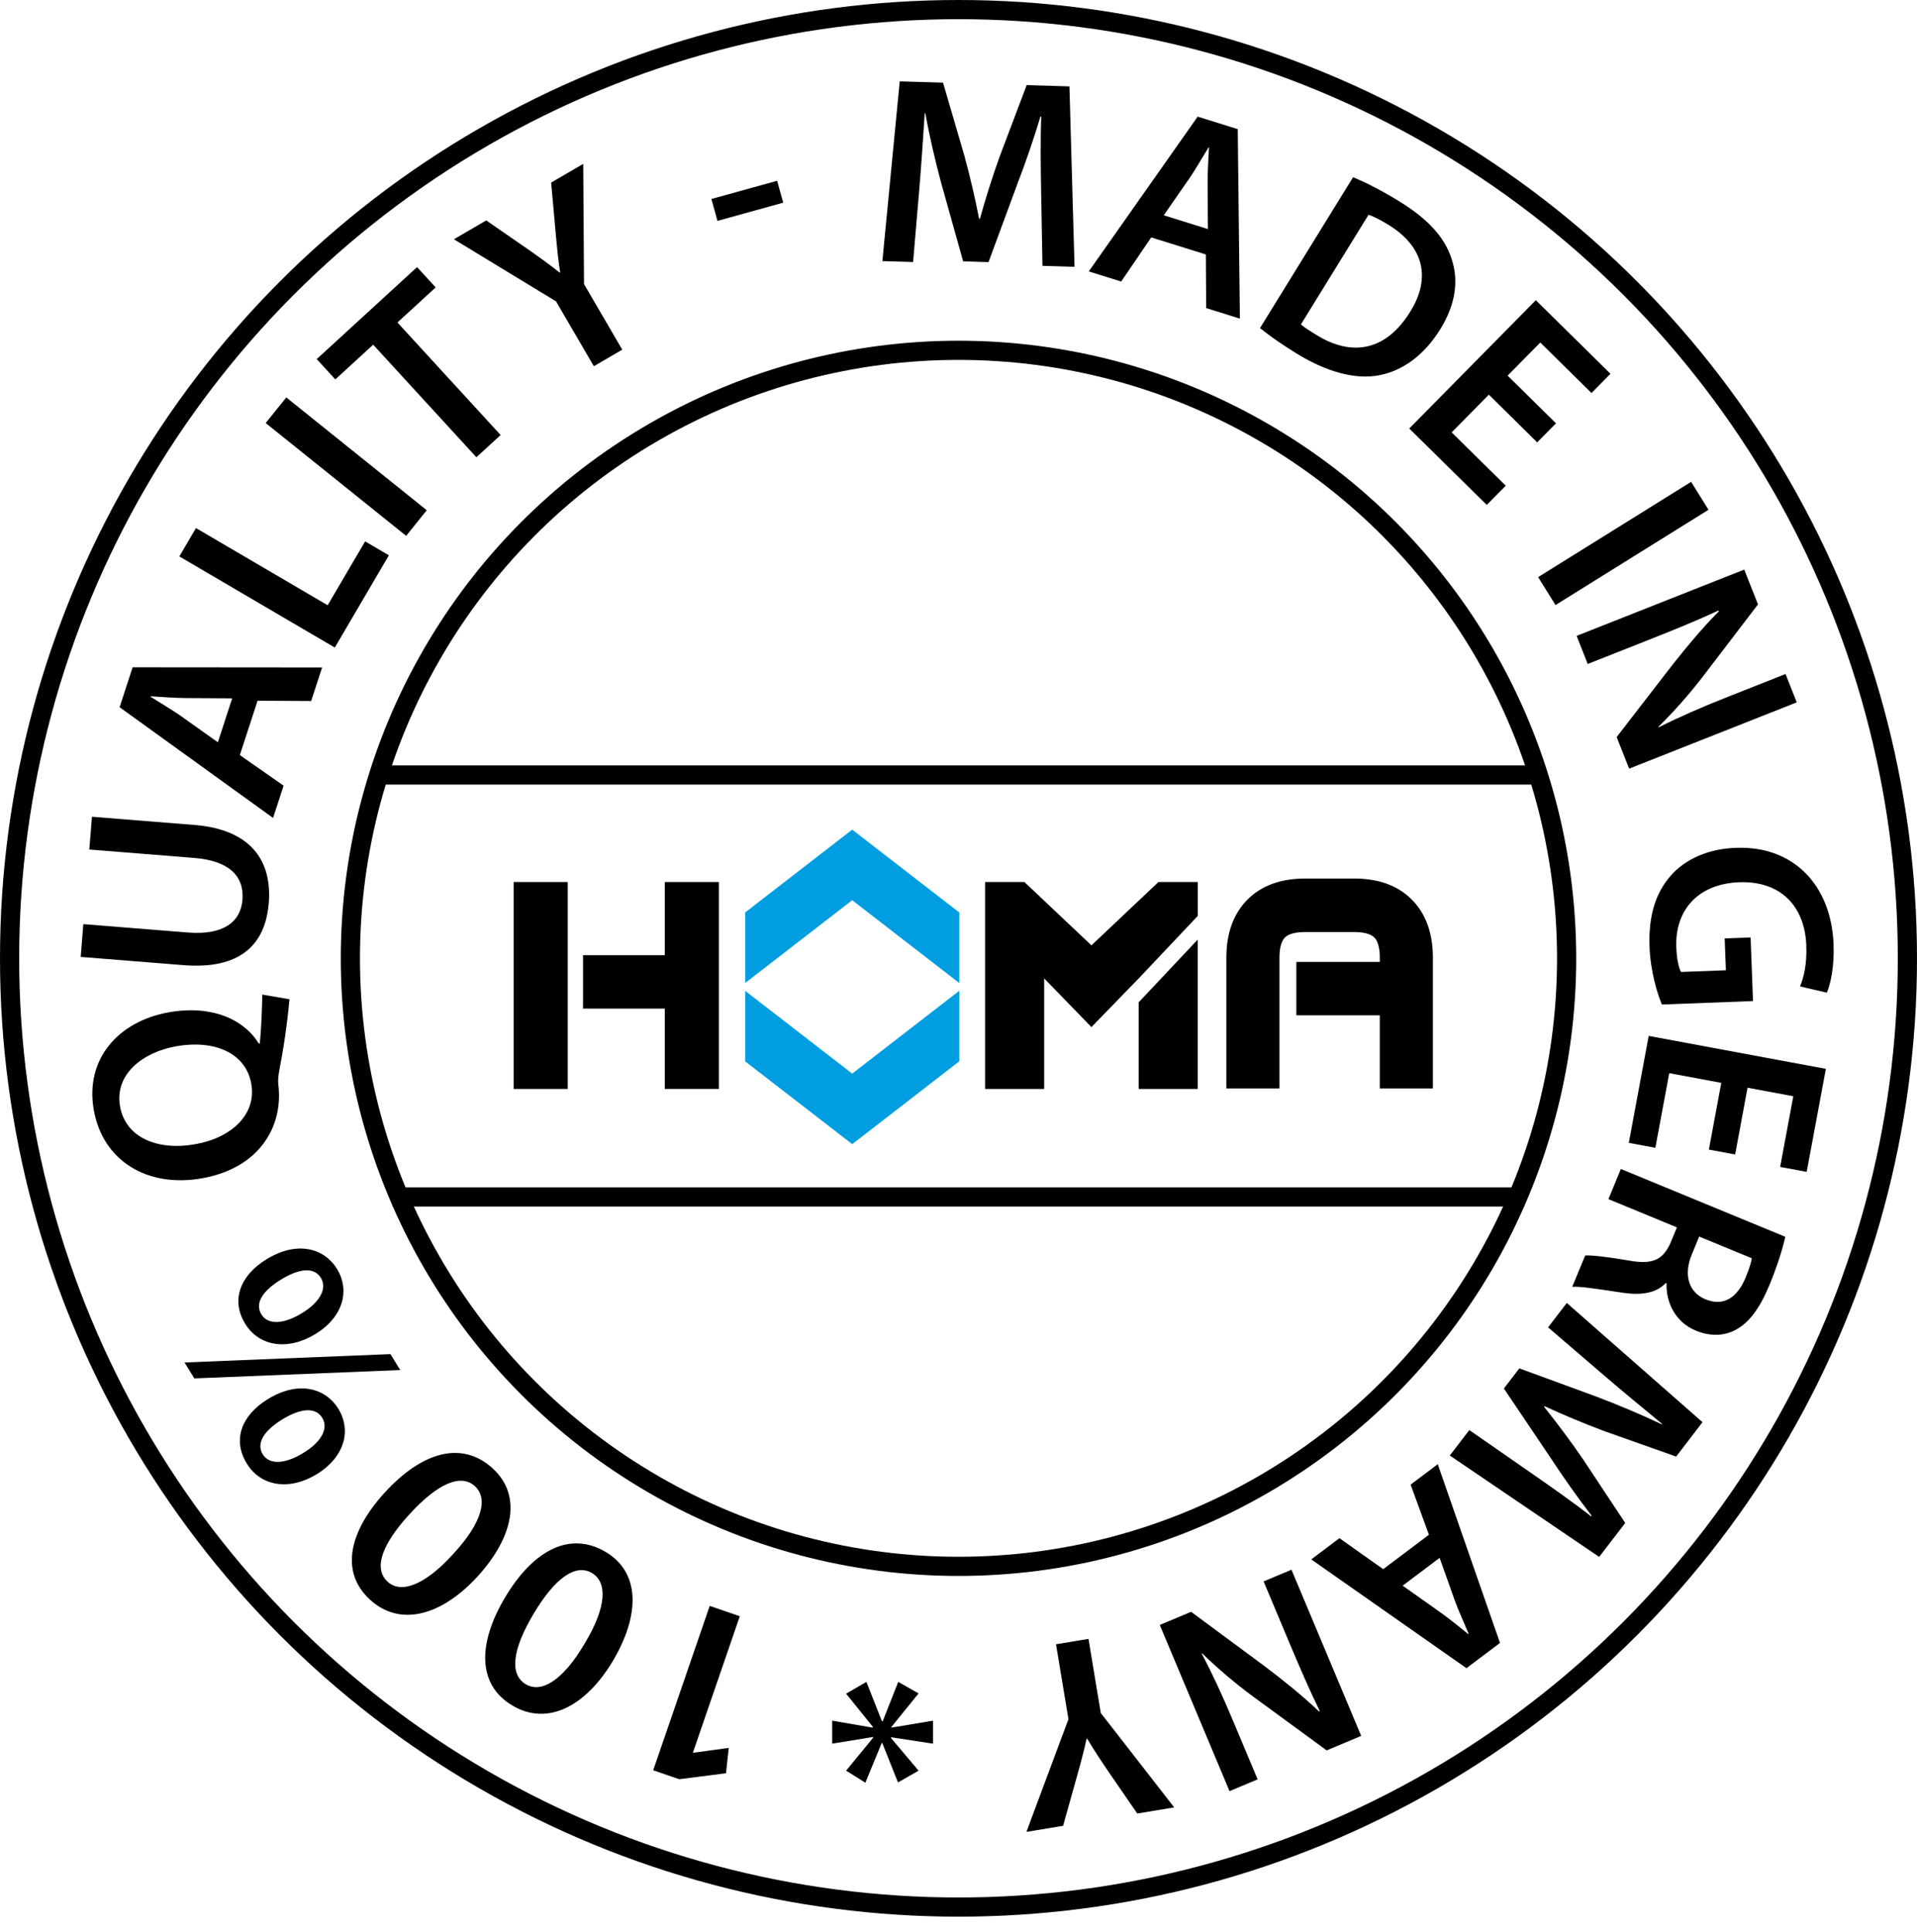 <?xml version="1.0" encoding="utf-8"?>
<!-- Generator: Adobe Illustrator 16.0.3, SVG Export Plug-In . SVG Version: 6.00 Build 0)  -->
<!DOCTYPE svg PUBLIC "-//W3C//DTD SVG 1.1//EN" "http://www.w3.org/Graphics/SVG/1.1/DTD/svg11.dtd">
<svg version="1.1" xmlns="http://www.w3.org/2000/svg" xmlns:xlink="http://www.w3.org/1999/xlink" x="0px" y="0px"
	 width="199.862px" height="201.449px" viewBox="0 0 199.862 201.449" enable-background="new 0 0 199.862 201.449"
	 xml:space="preserve">
<g id="Ebene_2">
	<g>
		<rect x="53.604" y="92.029" width="5.534" height="21.47"/>
		<path d="M59.192,113.552h-5.641V91.976h5.641V113.552z M53.658,113.447h5.428V92.083h-5.428V113.447z"/>
	</g>
	<polygon points="69.309,91.976 69.309,99.601 60.786,99.601 60.786,105.171 69.309,105.171 69.309,113.552 74.951,113.552 
		74.951,91.976 	"/>
	<path d="M149.39,113.5h-5.534v-7.625h-8.703v-5.57h8.703v-0.445c0-0.694-0.098-1.628-0.57-2.1
		c-0.472-0.472-1.396-0.569-2.082-0.569h-5.161c-0.693,0-1.619,0.098-2.081,0.569c-0.472,0.471-0.569,1.406-0.569,2.1V113.5h-5.535
		V99.859c0-2.544,0.738-4.573,2.189-6.042c1.449-1.459,3.47-2.207,5.996-2.207h5.161c2.527,0,4.548,0.738,5.998,2.207
		c1.45,1.459,2.188,3.497,2.188,6.042V113.5z"/>
	<g>
		<polygon points="118.719,104.513 118.719,113.552 124.868,113.552 124.868,97.981 118.736,104.495 		"/>
		<polygon points="120.774,91.976 113.791,98.578 106.823,91.993 106.805,91.976 102.703,91.976 102.703,113.552 108.851,113.552 
			108.861,113.552 108.861,102.021 113.791,107.101 118.816,101.923 124.859,95.526 124.876,95.508 124.876,91.976 		"/>
	</g>
	<g>
		<polygon fill="#009EE0" points="88.849,86.512 77.691,95.144 77.691,102.502 88.849,93.871 100.006,102.502 100.006,95.144 		"/>
		<polygon fill="#009EE0" points="77.691,103.32 77.691,110.678 88.831,119.292 88.849,119.31 99.989,110.688 100.006,110.678 
			100.006,103.32 88.849,111.952 		"/>
	</g>
	<circle fill="none" stroke="#000000" stroke-width="2" stroke-miterlimit="10" cx="99.931" cy="99.931" r="98.931"/>
	<circle fill="none" stroke="#000000" stroke-width="2" stroke-miterlimit="10" cx="99.931" cy="99.931" r="63.402"/>
</g>
<g id="Ebene_3">
	<g>
		<path d="M72.244,182.748l0.053,0.018l3.682-0.503l-0.289,2.643l-4.873,0.624l-2.717-0.934l5.893-17.139l3.137,1.079
			L72.244,182.748z"/>
		<path d="M52.633,166.612c2.975-5.011,6.806-6.983,10.521-4.776c3.595,2.136,3.577,6.534,0.782,11.295
			c-2.875,4.842-6.874,6.878-10.517,4.714C49.656,175.609,49.9,171.214,52.633,166.612z M60.965,171.365
			c2.273-3.773,2.386-6.365,0.756-7.333c-1.726-1.025-3.89,0.543-6.111,4.283c-2.149,3.619-2.554,6.266-0.78,7.319
			C56.412,176.574,58.668,175.287,60.965,171.365z"/>
		<path d="M40.09,155.663c3.926-4.305,8.075-5.463,11.268-2.552c3.09,2.817,2.184,7.122-1.515,11.219
			c-3.794,4.161-8.12,5.348-11.251,2.492C35.358,163.873,36.484,159.618,40.09,155.663z M47.289,162
			c2.988-3.235,3.622-5.751,2.222-7.028c-1.483-1.353-3.919-0.254-6.849,2.96c-2.836,3.11-3.767,5.62-2.242,7.01
			C41.779,166.182,44.248,165.377,47.289,162z"/>
		<path d="M41.729,142.863l-21.466,0.872l-1.023-1.662l21.466-0.872L41.729,142.863z M27.777,131.316
			c3.229-1.987,6.046-1.136,7.361,1.002c1.315,2.137,0.75,4.94-2.242,6.782c-2.896,1.783-5.881,1.297-7.329-1.054
			C24.063,135.6,25,133.027,27.777,131.316z M27.916,145.9c3.253-2.003,6.061-1.112,7.361,1.001c1.331,2.161,0.75,4.941-2.203,6.792
			c-2.92,1.798-5.881,1.296-7.343-1.078C24.225,150.169,25.138,147.61,27.916,145.9z M31.466,136.936
			c1.771-1.058,2.707-2.518,1.99-3.681c-0.731-1.188-2.302-0.974-4.177,0.182c-1.733,1.066-2.794,2.375-2.02,3.633
			C27.991,138.257,29.733,138.003,31.466,136.936z M31.604,151.519c1.795-1.072,2.707-2.518,1.99-3.681
			c-0.716-1.163-2.302-0.973-4.177,0.182c-1.709,1.053-2.794,2.375-2.02,3.634C28.129,152.841,29.872,152.586,31.604,151.519z"/>
		<path d="M30.181,104.197c-0.255,2.708-0.613,5.15-1.104,7.645c-0.064,0.437-0.105,0.84-0.06,1.257
			c0.542,4.321-1.936,8.698-7.947,9.768c-5.71,1.016-10.348-1.813-11.29-7.11c-0.952-5.353,2.599-9.27,7.815-10.197
			c4.474-0.796,7.833,0.73,9.387,3.258l0.109-0.02c0.156-1.67,0.223-3.523,0.256-5.086L30.181,104.197z M18.394,109.097
			c-3.541,0.63-6.473,2.936-5.877,6.284c0.601,3.377,4.134,4.617,7.835,3.931c3.71-0.632,6.421-3.068,5.845-6.308
			C25.616,109.738,22.264,108.409,18.394,109.097z"/>
		<path d="M8.688,96.365l10.92,0.875c3.668,0.294,5.485-1.098,5.67-3.404c0.199-2.473-1.378-4.082-5.046-4.376l-10.92-0.875
			l0.274-3.417l10.698,0.857c5.78,0.463,8.098,3.642,7.737,8.143c-0.348,4.334-2.99,6.947-8.881,6.475l-10.725-0.86L8.688,96.365z"
			/>
		<path d="M25.005,78.738l4.562,3.187l-1.097,3.366L12.471,73.745l1.356-4.161l19.755,0.017l-1.14,3.499l-5.589-0.033L25.005,78.738
			z M24.207,72.82l-4.857-0.029c-1.199-0.009-2.513-0.115-3.633-0.187l-0.017,0.053c0.947,0.602,2.107,1.273,3.063,1.936
			l3.951,2.812L24.207,72.82z"/>
		<path d="M18.697,58.022l1.734-2.958l13.731,8.05l3.905-6.661l2.477,1.452l-5.64,9.619L18.697,58.022z"/>
		<path d="M29.848,41.441l14.645,11.765l-2.147,2.672L27.7,44.113L29.848,41.441z"/>
		<path d="M38.907,35.945l-3.946,3.618l-1.941-2.117l10.461-9.592l1.941,2.117l-3.987,3.656l10.76,11.736l-2.528,2.318
			L38.907,35.945z"/>
		<path d="M61.913,38.188l-3.945-6.766L47.323,24.95l3.371-1.965l4.379,3.028c1.255,0.881,2.198,1.558,3.277,2.413l0.048-0.028
			c-0.194-1.274-0.326-2.552-0.46-4.055L57.46,19.04l3.347-1.951l0.081,12.535l3.987,6.838L61.913,38.188z"/>
		<path d="M81.021,18.85l0.633,2.284l-6.852,1.899l-0.633-2.284L81.021,18.85z"/>
		<path d="M108.548,20.048c-0.039-2.427-0.092-5.357,0.012-7.892l-0.084-0.002c-0.682,2.267-1.537,4.779-2.441,7.123l-2.973,8.055
			l-2.646-0.079l-2.27-8.099c-0.654-2.417-1.246-5-1.68-7.356l-0.055-0.001c-0.156,2.449-0.355,5.427-0.572,7.987l-0.641,7.538
			l-3.203-0.095l1.809-18.742l4.514,0.133l2.229,7.624c0.604,2.221,1.123,4.467,1.535,6.571l0.084,0.002
			c0.561-2.019,1.27-4.313,2.059-6.493l2.814-7.446l4.459,0.132l0.531,18.812l-3.344-0.099L108.548,20.048z"/>
		<path d="M120.025,24.757l-3.133,4.601l-3.379-1.056l11.354-16.14l4.178,1.306l0.223,19.757l-3.514-1.098l-0.035-5.59
			L120.025,24.757z M125.933,23.887l-0.029-4.858c-0.006-1.199,0.084-2.515,0.143-3.636l-0.053-0.017
			c-0.59,0.955-1.248,2.122-1.898,3.087l-2.766,3.985L125.933,23.887z"/>
		<path d="M141.068,18.482c1.412,0.577,3.123,1.468,4.855,2.536c2.988,1.844,4.672,3.734,5.383,5.875
			c0.768,2.209,0.545,4.692-1.137,7.421c-1.758,2.847-4.047,4.383-6.414,4.823c-2.482,0.467-5.475-0.363-8.584-2.28
			c-1.707-1.054-2.93-1.939-3.807-2.643L141.068,18.482z M135.63,33.831c0.359,0.32,0.977,0.701,1.568,1.066
			c3.783,2.365,7.324,1.667,9.826-2.39c2.205-3.521,1.408-6.796-2.246-9.05c-0.926-0.571-1.633-0.909-2.096-1.063L135.63,33.831z"/>
		<path d="M160.265,46.128l-5.041-4.973l-3.877,3.931l5.639,5.56l-1.979,2.005l-8.08-7.968l13.195-13.38l7.783,7.674l-1.979,2.005
			l-5.34-5.266l-3.406,3.454l5.043,4.973L160.265,46.128z"/>
		<path d="M178.125,53.156l-15.951,9.935l-1.813-2.911l15.951-9.935L178.125,53.156z"/>
		<path d="M164.375,66.306l17.473-6.911l1.436,3.629l-5.707,7.474c-1.482,1.936-3.105,3.747-4.68,5.299l0.02,0.052
			c2.252-1.13,4.477-2.1,7.146-3.156l6.092-2.41l1.17,2.956l-17.475,6.911l-1.301-3.292l5.869-7.598
			c1.477-1.874,3.168-3.891,4.799-5.526l-0.057-0.067c-2.203,1.021-4.502,1.96-7.379,3.098l-6.248,2.471L164.375,66.306z"/>
		<path d="M173.263,104.746c-0.492-1.181-1.193-3.499-1.287-6.006c-0.121-3.176,0.598-5.603,2.229-7.451
			c1.525-1.732,3.969-2.801,6.813-2.88c5.934-0.225,9.91,3.866,10.146,10.08c0.086,2.313-0.318,4.142-0.703,5.021l-2.787-0.648
			c0.406-1.048,0.721-2.315,0.646-4.293c-0.152-4.012-2.627-6.737-7-6.571c-4.264,0.161-6.699,2.876-6.553,6.776
			c0.047,1.226,0.248,2.139,0.488,2.577l4.682-0.177l-0.127-3.316l2.703-0.102l0.25,6.631L173.263,104.746z"/>
		<path d="M178.164,119.875l1.293-6.96l-5.426-1.01l-1.447,7.783l-2.768-0.515l2.074-11.154l18.471,3.436l-1.998,10.742
			l-2.768-0.515l1.371-7.372l-4.77-0.887l-1.293,6.961L178.164,119.875z"/>
		<path d="M186.13,128.968c-0.283,1.271-0.861,3.112-1.617,4.942c-1.031,2.5-2.146,4.031-3.604,4.786
			c-1.193,0.624-2.627,0.665-4.096,0.06c-2.242-0.926-3.137-3.073-3.059-4.941l-0.078-0.032c-0.975,1.046-2.494,1.293-4.35,1.04
			c-2.389-0.353-4.59-0.718-5.408-0.634l1.35-3.273c0.623-0.045,2.209,0.128,4.576,0.531c2.471,0.446,3.533-0.08,4.328-1.863
			l0.66-1.598l-7.139-2.946l1.297-3.144L186.13,128.968z M177.152,128.943l-0.775,1.882c-0.883,2.139-0.303,3.947,1.426,4.659
			c1.906,0.787,3.336-0.191,4.186-2.253c0.416-1.005,0.604-1.682,0.654-2.022L177.152,128.943z"/>
		<path d="M159.492,153.5c1.994,1.388,4.402,3.059,6.398,4.625l0.051-0.066c-1.441-1.878-2.979-4.042-4.352-6.147l-4.797-7.123
			l1.611-2.102l7.898,2.896c2.346,0.884,4.787,1.913,6.951,2.94l0.035-0.044c-1.896-1.56-4.197-3.464-6.146-5.136l-5.742-4.93
			l1.951-2.545L177.5,148.3l-2.748,3.584l-7.488-2.651c-2.156-0.81-4.283-1.702-6.23-2.599l-0.051,0.066
			c1.311,1.637,2.756,3.554,4.063,5.47l4.396,6.639l-2.715,3.54l-15.574-10.573l2.035-2.654L159.492,153.5z"/>
		<path d="M148.978,160.039l-1.91-5.229l2.828-2.129l6.49,18.637l-3.496,2.633l-16.182-11.343l2.939-2.213l4.563,3.231
			L148.978,160.039z M146.238,165.346l3.965,2.81c0.977,0.695,1.994,1.536,2.869,2.237l0.045-0.034
			c-0.43-1.036-0.996-2.251-1.4-3.344l-1.625-4.569L146.238,165.346z"/>
		<path d="M134.646,163.683l7.27,17.329l-3.6,1.511l-7.59-5.554c-1.967-1.442-3.811-3.027-5.396-4.569l-0.051,0.021
			c1.178,2.228,2.193,4.432,3.303,7.08l2.535,6.042l-2.93,1.23l-7.271-17.33l3.266-1.37l7.719,5.712
			c1.902,1.439,3.955,3.088,5.623,4.686l0.066-0.058c-1.066-2.184-2.053-4.461-3.25-7.314l-2.6-6.196L134.646,163.683z"/>
		<path d="M113.484,170.897l1.281,7.73l7.654,9.84l-3.852,0.639l-3.018-4.39c-0.861-1.271-1.502-2.238-2.207-3.422l-0.057,0.009
			c-0.271,1.261-0.602,2.503-1.012,3.956l-1.438,5.129l-3.824,0.634l4.383-11.751l-1.297-7.813L113.484,170.897z"/>
	</g>
	<line fill="none" stroke="#000000" stroke-width="2" stroke-miterlimit="10" x1="39.927" y1="80.812" x2="159.927" y2="80.812"/>
	<line fill="none" stroke="#000000" stroke-width="2" stroke-miterlimit="10" x1="40.927" y1="124.812" x2="158.927" y2="124.812"/>
	<g>
		<path d="M95.769,176.582l-2.844,3.512v0.057l4.349-0.726v2.397l-4.377-0.669v0.083l2.872,3.402l-2.146,1.227l-1.646-4.127
			l-0.056,0.028l-1.701,4.126l-2.006-1.254l2.814-3.43v-0.084l-4.265,0.697v-2.397l4.21,0.726l0.027-0.084l-2.787-3.457l2.118-1.227
			l1.616,4.098h0.084l1.617-4.098L95.769,176.582z"/>
	</g>
</g>
</svg>
